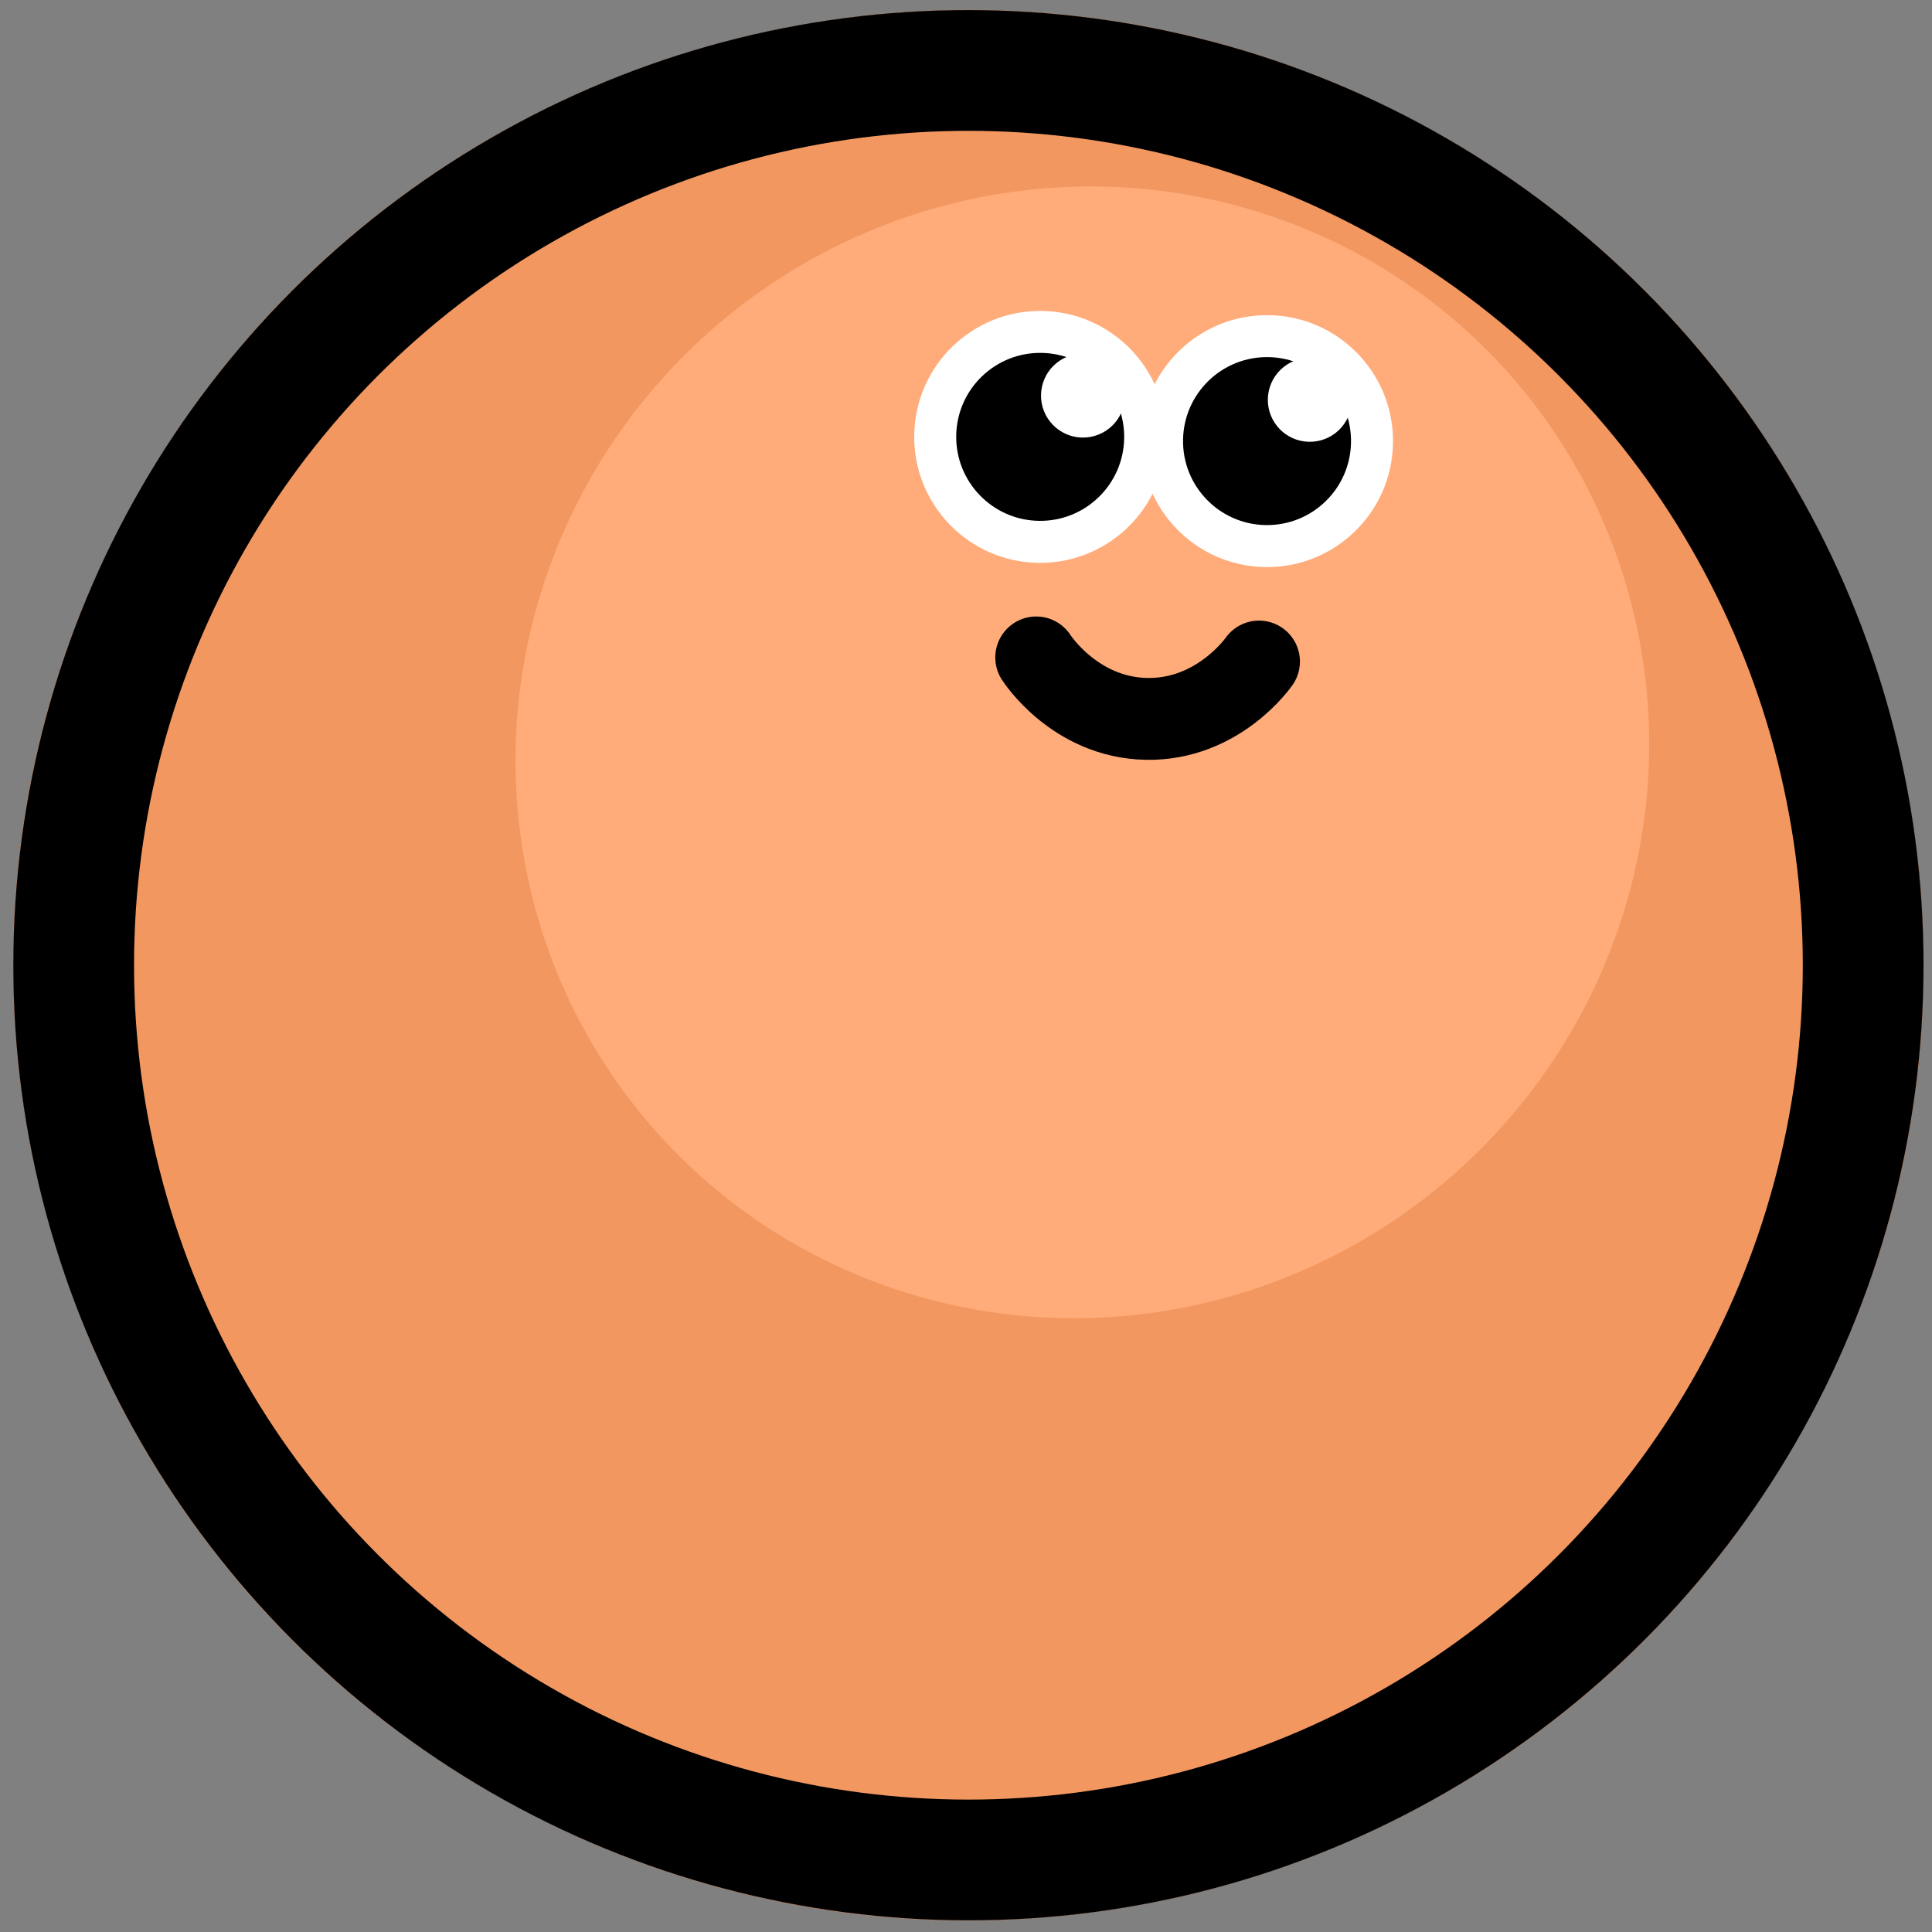 <svg width="32" height="32" viewBox="0 0 32 32" fill="none" xmlns="http://www.w3.org/2000/svg">
<rect x="0" y="0" width="32" height="32" fill="#808080" stroke="none"/>
<g clip-path="url(#clip0_15678_2016)">
<circle cx="16.04" cy="15.987" r="14.616" transform="rotate(-180 16.04 15.987)" fill="#A7DCF4" stroke="black" stroke-width="2.408"/>
<path d="M29.883 23.643C25.655 31.289 16.03 34.059 8.384 29.831C0.738 25.603 -2.032 15.978 2.196 8.332C6.423 0.687 16.049 -2.084 23.695 2.144C31.34 6.372 34.111 15.997 29.883 23.643Z" fill="#F29760"/>
<ellipse cx="9.31" cy="9.448" rx="9.31" ry="9.448" transform="matrix(-0.665 -0.747 -0.747 0.665 31.176 13.133)" fill="#FFAC7A"/>
<path d="M20.853 10.957C20.853 10.957 20.184 11.929 18.99 11.907C17.796 11.885 17.163 10.889 17.163 10.889" stroke="black" stroke-width="1.356" stroke-linecap="round"/>
<circle cx="2.086" cy="2.086" r="2.086" transform="matrix(-1 -0.018 -0.018 1 19.352 5.188)" fill="white"/>
<circle cx="1.391" cy="1.391" r="1.391" transform="matrix(-1 -0.018 -0.018 1 18.645 5.87)" fill="black"/>
<circle cx="0.695" cy="0.695" r="0.695" transform="matrix(-1 -0.018 -0.018 1 18.645 5.87)" fill="white"/>
<circle cx="2.086" cy="2.086" r="2.086" transform="matrix(-1 -0.018 -0.018 1 23.11 5.258)" fill="white"/>
<circle cx="1.391" cy="1.391" r="1.391" transform="matrix(-1 -0.018 -0.018 1 22.402 5.94)" fill="black"/>
<circle cx="0.695" cy="0.695" r="0.695" transform="matrix(-1 -0.018 -0.018 1 22.402 5.94)" fill="white"/>
<circle cx="16.04" cy="15.987" r="14.82" transform="rotate(-180 16.04 15.987)" stroke="black" stroke-width="2"/>
</g>
<defs>
<clipPath id="clip0_15678_2016">
<rect width="32" height="32" fill="white"/>
</clipPath>
</defs>
</svg>

